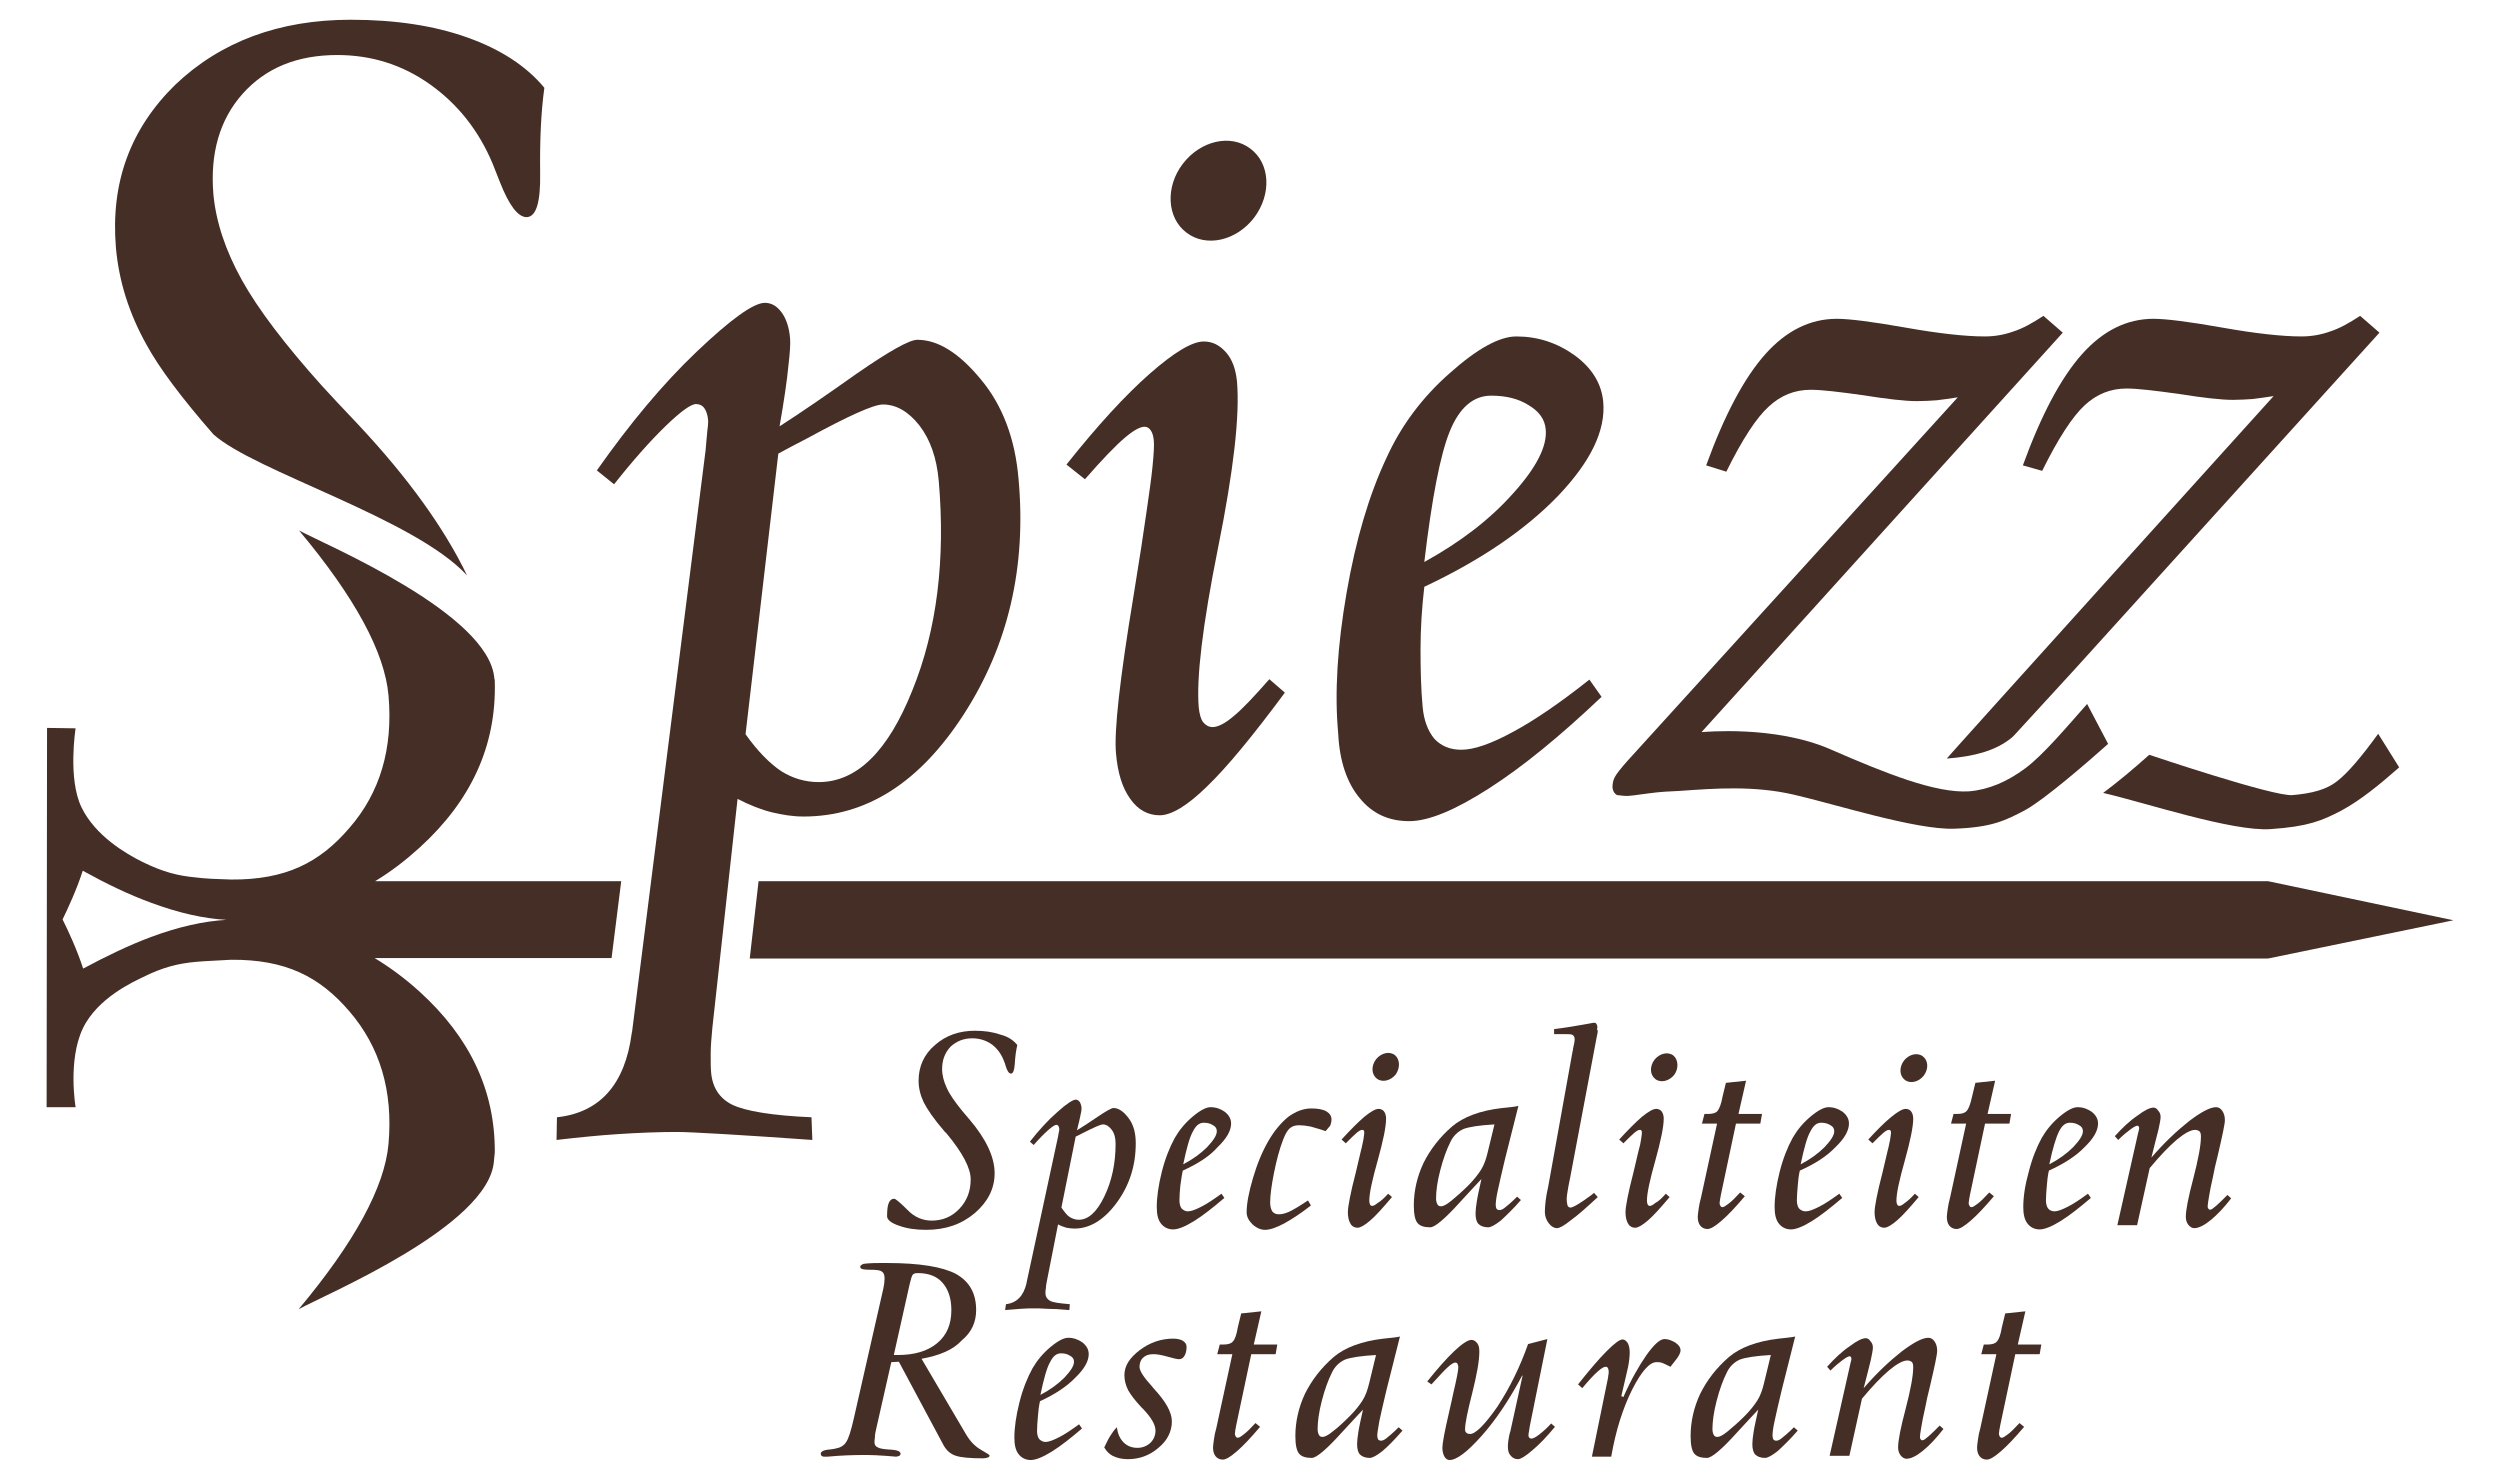 <?xml version="1.0" encoding="utf-8"?>
<!-- Generator: Adobe Illustrator 26.3.1, SVG Export Plug-In . SVG Version: 6.00 Build 0)  -->
<svg version="1.1" id="Laag_1" xmlns="http://www.w3.org/2000/svg" xmlns:xlink="http://www.w3.org/1999/xlink" x="0px" y="0px"
	 viewBox="0 0 595.2 352" style="enable-background:new 0 0 595.2 352;" xml:space="preserve">
<style type="text/css">
	.st0{fill:#452E26;}
</style>
<path class="st0" d="M486.2,112.1c3.8-7.7,7.2-12.9,10.1-15.6c2.9-2.7,6.2-4,10-4c2.6,0,6.8,0.5,12.5,1.3c5.7,0.9,10,1.4,12.8,1.4
	c1.6,0,3.2-0.1,4.7-0.2c1.5-0.2,3.2-0.4,5-0.7c0,0-78,86.3-77.8,86.3c6.6-0.5,11.5-1.9,15.1-4.7c0.3-0.2,0.6-0.5,0.9-0.8l14.4-15.7
	l72.6-80.2l-4.6-4c-2.6,1.7-4.9,3-7.1,3.7c-2.2,0.8-4.5,1.2-6.9,1.2c-4.6,0-10.9-0.7-18.8-2.1c-7.9-1.4-13.4-2.1-16.4-2.1
	c-6.3,0-12,2.8-17,8.4c-5,5.6-9.7,14.4-14.1,26.5L486.2,112.1"/>
<path class="st0" d="M566.2,174.7c-4,5.5-7.2,9.3-9.8,11.3c-2.5,2-6,2.9-10.6,3.3c-4.5,0.4-34.1-9.6-34.1-9.6
	c-3.8,3.4-7.4,6.4-11,9.1c0,0,0.1,0,0.1,0c9.6,2.2,30.6,9.2,39.7,8.6c9-0.6,12.3-2,16.9-4.4c4.6-2.5,8.9-6,13.8-10.3L566.2,174.7"/>
<polyline class="st0" points="540,209.8 180.6,209.8 178.5,228.2 540,228.2 584.1,219.1 540,209.8 "/>
<path class="st0" d="M147.9,209.8H89.3c3.8-2.3,7.3-5,10.6-8c12.3-11.2,18.3-24.3,17.9-39.5c0-0.2,0-0.5-0.1-0.7
	c-1.1-15.5-40.2-31.9-46.5-35.3c13.3,15.9,20.4,29,21.3,39.3c1.1,12.6-2,23.1-9.3,31.5c-7.1,8.3-15.2,12.4-28.2,12.3
	c-3.4-0.1-6.1-0.2-8.4-0.5c-4.3-0.4-7.8-1.3-12.7-3.7c-4-2-11.2-6.2-14.5-13c-3.3-6.8-1.4-18.8-1.4-18.8l-6.8-0.1l-0.1,90.3H18
	c0,0-1.9-11.1,1.7-18.7c3.5-7.4,12.4-11.3,14.2-12.2c4.8-2.4,8.4-3.3,12.7-3.7c2.3-0.2,5.1-0.3,8.4-0.5c13-0.1,21.1,4,28.2,12.3
	c7.3,8.5,10.4,19,9.3,31.5c-0.9,10.3-8.1,23.5-21.4,39.4c6.3-3.5,45.4-19.8,46.5-35.3c0.1-0.8,0.1-1.4,0.2-2
	c0.1-14.7-5.9-27.4-17.9-38.3c-3.3-3-6.9-5.7-10.7-8h56.4L147.9,209.8 M35.9,223.1c-5.1,1.9-10.5,4.5-16.1,7.5
	c-1.5-4.6-3.6-9.1-4.9-11.7c1.3-2.7,3.4-7.2,4.8-11.6c5.6,3.1,11,5.7,16.2,7.6c6.7,2.5,12.7,3.8,18,4.1
	C48.6,219.3,42.6,220.6,35.9,223.1z"/>
<path class="st0" d="M174.3,263c-3-1.5-4.7-4.1-5-7.7c-0.1-1-0.1-2.5-0.1-4.4c0-1.9,0.2-4,0.4-6.2l6-54.5c2.9,1.5,5.7,2.6,8.2,3.2
	c2.5,0.6,5,1,7.5,1c15,0,27.7-8.1,38.2-24.4c10.5-16.3,14.9-34.9,13-55.9c-0.8-9.6-3.8-17.6-9-23.8c-5.2-6.3-10.2-9.4-15.1-9.4
	c-1.9,0-6.7,2.7-14.5,8.1c-7.2,5.1-13.3,9.3-18.3,12.5c1.1-6.3,1.8-11.1,2.1-14.4c0.4-3.3,0.5-5.4,0.4-6.5c-0.2-2.6-0.9-4.7-2-6.2
	c-1.1-1.5-2.4-2.3-4-2.3c-2.7,0-8.1,3.9-16.2,11.6c-8.1,7.7-16,17.2-23.8,28.3l4.1,3.3c4.5-5.7,8.6-10.3,12.2-13.8
	c3.6-3.5,6.1-5.3,7.3-5.3c0.8,0,1.5,0.3,2,1c0.5,0.7,0.8,1.7,0.9,3c0,0.2,0,1-0.2,2.4c-0.1,1.4-0.3,2.9-0.4,4.5l-17.5,138.4
	l-0.1,0.5c-1.6,12.2-7.6,18.9-17.8,20l-0.1,5.4c5.2-0.6,10.1-1.1,14.8-1.4c4.7-0.3,9.3-0.5,13.9-0.5c1.9,0,5.6,0.2,11,0.5
	c5.4,0.3,12.5,0.8,21.2,1.4l-0.2-5.4C183.7,265.6,177.4,264.5,174.3,263 M185.3,108c1.6-0.9,3.9-2.1,6.8-3.6
	c9.9-5.4,15.9-8.1,18.1-8.1c3.2,0,6.1,1.7,8.7,5c2.6,3.4,4.1,7.7,4.6,13.2c1.6,18.7-0.4,35.4-6.3,49.9
	c-5.8,14.5-13.2,21.8-22.3,21.8c-3.2,0-6.2-0.9-8.9-2.6c-2.7-1.8-5.6-4.7-8.5-8.8L185.3,108z"/>
<path class="st0" d="M298.6,51.8c-4.2,5.5-11.4,7.2-16.1,3.6c-4.7-3.5-5.1-10.9-0.9-16.4c4.2-5.5,11.4-7.2,16.1-3.6
	C302.4,38.9,302.8,46.2,298.6,51.8"/>
<path class="st0" d="M267.7,104.3c2.1-1.8,3.7-2.7,4.8-2.7c0.6,0,1.1,0.3,1.5,0.9c0.4,0.6,0.6,1.4,0.7,2.4c0.1,1.1,0,3.1-0.3,6.1
	c-0.3,3-0.8,6.5-1.4,10.6c-0.7,4.9-1.7,11.6-3.1,20.1c-3.3,19.9-4.7,32.5-4.2,37.7c0.4,4.6,1.5,8.2,3.4,10.8c1.8,2.6,4.2,3.9,7,3.9
	c2.8,0,6.6-2.3,11.2-6.8c4.7-4.5,10.9-12,18.6-22.4l-3.7-3.2c-3.6,4.1-6.4,7.1-8.5,8.8c-2.1,1.8-3.8,2.6-5,2.6
	c-0.9,0-1.6-0.4-2.2-1.1c-0.6-0.7-0.9-1.9-1.1-3.5c-0.6-7,0.9-19.7,4.6-38.1c3.7-18.4,5.2-31.5,4.5-39.6c-0.3-2.9-1.1-5.2-2.6-6.9
	c-1.5-1.7-3.2-2.6-5.3-2.6c-2.8,0-7.1,2.6-12.9,7.7c-5.8,5.1-12.4,12.3-19.8,21.6l4.4,3.5C262.4,109.4,265.6,106.1,267.7,104.3"/>
<path class="st0" d="M323.7,190c3,3.7,6.9,5.5,11.8,5.5c4.6,0,10.9-2.6,19-7.8c8.1-5.2,17-12.5,26.8-21.8l-2.9-4.1
	c-6.8,5.4-12.9,9.6-18.1,12.4c-5.3,2.9-9.4,4.3-12.4,4.3c-2.7,0-4.8-0.9-6.4-2.6c-1.5-1.8-2.5-4.3-2.8-7.6
	c-0.4-4.3-0.5-8.9-0.5-13.7c0-4.8,0.3-9.8,0.9-14.9c13.6-6.4,24.2-13.7,31.9-21.7c7.7-8.1,11.3-15.5,10.7-22.3
	c-0.4-4.4-2.7-8.1-6.8-11.1c-4.2-3-8.8-4.5-13.9-4.5c-4,0-9.3,2.9-15.8,8.7c-6.6,5.8-11.6,12.5-15.1,20.2
	c-4.1,8.7-7.3,19.4-9.5,32.1c-2.2,12.7-2.9,23.9-2,33.5C318.9,181.2,320.7,186.4,323.7,190 M345.2,102.6c2.3-5.6,5.6-8.4,9.8-8.4
	c3.5,0,6.5,0.7,9,2.3c2.5,1.5,3.8,3.4,4,5.7c0.4,4-2.2,9.1-7.7,15.2c-5.5,6.2-12.5,11.6-21.2,16.4
	C340.9,118.6,342.9,108.2,345.2,102.6z"/>
<path class="st0" d="M387.3,189.5c0.6,0,2.3-0.2,5.1-0.6c2.8-0.4,5.3-0.5,7.5-0.6c8.4-0.6,17.7-1.3,27.2,0.9
	c9.6,2.2,29,8.4,38.1,8.1c9.1-0.3,12.3-2,16.9-4.4c4.6-2.5,15-11.5,19.8-15.8l-5-9.5c-4.7,5.3-10.4,12.1-14.7,15.3
	c-4.3,3.2-8.7,5.1-13.4,5.5c-7.9,0.5-19.7-4.2-33-10c-13.3-5.8-30.2-4.1-30.7-4.1l86-95.1l-4.6-4c-2.6,1.7-4.9,3-7.1,3.7
	c-2.2,0.8-4.5,1.2-6.9,1.2c-4.6,0-10.9-0.7-18.8-2.1c-7.9-1.4-13.4-2.1-16.4-2.1c-6.3,0-12,2.8-17,8.4c-5,5.6-9.7,14.4-14.1,26.5
	l4.8,1.5c3.8-7.7,7.2-12.9,10.1-15.5c2.9-2.7,6.2-4,10-4c2.6,0,6.8,0.5,12.5,1.3c5.7,0.9,9.9,1.4,12.8,1.4c1.6,0,3.2-0.1,4.7-0.2
	c1.5-0.2,3.2-0.4,5-0.7l-78.5,86.4c-1.7,1.9-2.8,3.3-3.2,4.1c-0.4,0.8-0.5,1.6-0.5,2.4c0.1,0.8,0.4,1.4,1.1,1.8
	C385.5,189.3,386.3,189.5,387.3,189.5"/>
<path class="st0" d="M34.9,82.1c3,5.5,8.3,12.6,15.9,21.3c9.7,8.8,47.9,20,60.4,33.6c-5.4-11.2-14-23.2-25.9-35.9
	c-3.8-4-6.7-7.1-8.7-9.3c-8.7-9.7-15.1-18.1-19-25.1c-3.9-7-6.2-13.9-6.8-20.5c-0.8-9.7,1.5-17.7,6.9-23.8c5.5-6.2,13-9.3,22.6-9.3
	c8.1,0,15.5,2.3,22.1,7C109,24.8,114,31.1,117.3,39c0.4,1,1,2.5,1.7,4.3c2.2,5.6,4.3,8.4,6.4,8.4c2.3-0.1,3.3-3.6,3.2-10.5
	c-0.1-7.8,0.2-14.5,1-20.3c-4.3-5.2-10.5-9.2-18.4-12c-7.9-2.8-17.1-4.2-27.7-4.2c-17,0-31,5.2-41.8,15.5C31,30.7,26.3,43.5,27.6,59
	C28.3,66.9,30.7,74.6,34.9,82.1"/>
<path class="st0" d="M332.3,255.8c-1.2,1.5-3.2,2-4.5,1c-1.3-1-1.4-3-0.2-4.6c1.2-1.5,3.2-2,4.5-1
	C333.3,252.2,333.4,254.2,332.3,255.8"/>
<path class="st0" d="M398.6,255.9c-1.2,1.5-3.2,2-4.5,1c-1.3-1-1.4-3-0.2-4.6c1.2-1.5,3.2-2,4.5-1
	C399.6,252.3,399.7,254.4,398.6,255.9"/>
<path class="st0" d="M458,256.1c-1.2,1.5-3.2,2-4.5,1c-1.3-1-1.4-3-0.2-4.6c1.2-1.5,3.2-2,4.5-1C459.1,252.5,459.2,254.5,458,256.1"
	/>
<path class="st0" d="M242.2,248.8c-0.3,1.3-0.5,2.7-0.6,4.5c-0.1,1.5-0.4,2.3-0.9,2.3c-0.5,0-0.9-0.6-1.3-1.9
	c-0.1-0.4-0.2-0.7-0.3-0.9c-0.6-1.7-1.6-3.1-2.9-4.1c-1.4-1-3-1.5-4.7-1.5c-2.1,0-3.8,0.7-5.2,2c-1.3,1.4-2,3.1-2,5.3
	c0,1.5,0.4,3,1.1,4.5c0.7,1.6,2,3.4,3.7,5.5c0.4,0.5,1,1.2,1.7,2c4,4.7,6,9,6,12.8c0,3.7-1.6,6.8-4.7,9.5c-3.2,2.7-7,4-11.6,4
	c-2.5,0-4.6-0.3-6.5-1c-1.8-0.6-2.8-1.4-2.8-2.2c0-1.5,0.1-2.5,0.4-3.2c0.3-0.7,0.7-1,1.3-1c0.3,0,1.4,0.9,3.1,2.6
	c1.7,1.8,3.7,2.6,5.8,2.6c2.6,0,4.8-0.9,6.6-2.8c1.8-1.9,2.7-4.2,2.7-7c0-2.7-1.9-6.3-5.7-10.9l-0.5-0.5c-2.6-3-4.2-5.4-5-7
	c-0.8-1.7-1.2-3.4-1.2-5.1c0-3.4,1.3-6.3,3.9-8.5c2.6-2.3,5.8-3.4,9.5-3.4c2.3,0,4.3,0.3,6,0.9C240.1,246.8,241.3,247.7,242.2,248.8
	"/>
<path class="st0" d="M256.4,269.1c1.3-0.8,3-1.9,4.9-3.2c2.1-1.4,3.3-2.1,3.8-2.1c1.2,0,2.4,0.8,3.6,2.4c1.2,1.6,1.7,3.6,1.7,6
	c0,5.3-1.5,10-4.5,14.1c-3,4.1-6.4,6.2-10.1,6.2c-0.6,0-1.3-0.1-1.9-0.2c-0.6-0.2-1.3-0.4-2-0.8l-2.7,13.7c-0.1,0.6-0.2,1.1-0.2,1.5
	c-0.1,0.5-0.1,0.8-0.1,1.1c0,0.9,0.4,1.5,1.1,1.9c0.7,0.4,2.3,0.6,4.7,0.8l-0.1,1.4c-2.2-0.2-3.9-0.3-5.3-0.3
	c-1.4-0.1-2.3-0.1-2.8-0.1c-1.2,0-2.3,0-3.5,0.1c-1.2,0.1-2.4,0.2-3.7,0.3l0.2-1.4c2.6-0.3,4.2-2,4.9-5l0-0.1l7.5-34.8
	c0.1-0.4,0.1-0.8,0.2-1.1c0.1-0.4,0.1-0.6,0.1-0.6c0-0.3-0.1-0.6-0.2-0.8c-0.1-0.2-0.3-0.3-0.5-0.3c-0.3,0-1,0.4-2,1.3
	c-1,0.9-2.1,2-3.4,3.5l-0.9-0.8c2.2-2.8,4.4-5.2,6.6-7.1c2.2-2,3.7-2.9,4.3-2.9c0.4,0,0.7,0.2,1,0.6c0.2,0.4,0.4,0.9,0.4,1.6
	c0,0.3-0.1,0.8-0.3,1.7C257.1,266.3,256.8,267.5,256.4,269.1 M252.7,287.5c0.7,1,1.3,1.8,1.9,2.2c0.6,0.4,1.4,0.7,2.2,0.7
	c2.3,0,4.3-1.8,6.1-5.5c1.8-3.7,2.7-7.9,2.7-12.6c0-1.4-0.3-2.5-0.9-3.3c-0.6-0.8-1.3-1.3-2.1-1.3c-0.6,0-2.1,0.7-4.7,2
	c-0.8,0.4-1.3,0.7-1.8,0.9L252.7,287.5z"/>
<path class="st0" d="M281.6,278.7c-0.3,1.3-0.4,2.5-0.6,3.7c-0.1,1.2-0.2,2.4-0.2,3.4c0,0.8,0.2,1.5,0.5,1.9
	c0.4,0.4,0.9,0.7,1.5,0.7c0.8,0,1.8-0.4,3.2-1.1c1.4-0.7,3-1.8,4.8-3.1l0.7,1c-2.7,2.3-5.1,4.2-7.2,5.5c-2.1,1.3-3.8,2-5,2
	c-1.2,0-2.2-0.5-2.9-1.4c-0.7-0.9-1-2.2-1-3.9c0-2.4,0.4-5.2,1.2-8.4c0.8-3.2,1.9-5.9,3.1-8.1c1.1-1.9,2.5-3.6,4.3-5.1
	c1.8-1.5,3.2-2.2,4.2-2.2c1.3,0,2.4,0.4,3.4,1.1c1,0.8,1.5,1.7,1.5,2.8c0,1.7-1.1,3.6-3.2,5.6C288,275.3,285.1,277.1,281.6,278.7
	 M281.7,277.2c2.3-1.2,4.2-2.6,5.7-4.1c1.5-1.6,2.3-2.8,2.3-3.8c0-0.6-0.3-1.1-0.9-1.4c-0.6-0.4-1.3-0.6-2.2-0.6
	c-1.1,0-1.9,0.7-2.6,2.1C283.2,270.8,282.5,273.4,281.7,277.2z"/>
<path class="st0" d="M315.6,269.3c-1.4-0.5-2.6-0.8-3.6-1.1c-1-0.2-2-0.3-2.7-0.3c-0.9,0-1.6,0.2-2.2,0.7c-0.6,0.5-1.1,1.4-1.6,2.7
	c-0.9,2.3-1.6,5-2.2,8c-0.6,3-0.9,5.4-0.9,7c0,0.9,0.2,1.6,0.5,2.1c0.4,0.5,0.9,0.7,1.6,0.7c0.7,0,1.5-0.2,2.4-0.6
	c0.9-0.4,2.4-1.3,4.5-2.7l0.7,1.2c-2.4,1.9-4.6,3.3-6.4,4.3c-1.9,1-3.4,1.5-4.5,1.5c-1,0-2-0.4-3-1.3c-0.9-0.9-1.4-1.8-1.4-2.9
	c0-2,0.5-4.7,1.5-8.1s2.2-6.3,3.7-8.9c1.4-2.4,3-4.3,4.7-5.7c1.8-1.3,3.6-2,5.5-2c1.5,0,2.7,0.2,3.6,0.7c0.8,0.5,1.2,1.1,1.2,1.9
	c0,0.5-0.1,1-0.3,1.5C316.3,268.4,316,268.9,315.6,269.3"/>
<path class="st0" d="M330.5,284.2l0.9,0.8c-2.2,2.6-3.9,4.5-5.2,5.6c-1.3,1.1-2.3,1.7-3,1.7c-0.7,0-1.3-0.3-1.7-1
	c-0.4-0.7-0.6-1.6-0.6-2.7c0-1.3,0.6-4.5,1.9-9.5c0.5-2.1,0.9-3.8,1.2-5.1c0.3-1,0.4-1.9,0.6-2.7c0.1-0.7,0.2-1.3,0.2-1.5
	c0-0.3,0-0.5-0.1-0.6c-0.1-0.2-0.2-0.2-0.4-0.2c-0.3,0-0.7,0.2-1.3,0.7c-0.6,0.5-1.4,1.3-2.6,2.5l-1-0.9c2.1-2.3,3.9-4.1,5.4-5.4
	c1.6-1.3,2.7-1.9,3.4-1.9c0.5,0,1,0.2,1.3,0.6c0.3,0.4,0.5,1,0.5,1.7c0,2-0.7,5.3-2,10c-1.3,4.6-2,7.8-2,9.6c0,0.4,0.1,0.7,0.2,0.9
	c0.1,0.2,0.3,0.3,0.5,0.3c0.3,0,0.7-0.2,1.3-0.7C328.7,286,329.5,285.3,330.5,284.2"/>
<path class="st0" d="M361.5,263.3l-3.2,12.7c-0.8,3.2-1.3,5.7-1.7,7.4c-0.4,1.8-0.5,2.9-0.5,3.5c0,0.4,0.1,0.7,0.2,0.9
	c0.2,0.2,0.4,0.3,0.7,0.3c0.4,0,0.8-0.2,1.3-0.6c0.5-0.4,1.5-1.2,2.9-2.6l0.9,0.8c-1.9,2.2-3.6,3.8-4.8,4.9c-1.3,1-2.3,1.6-3,1.6
	c-1,0-1.8-0.3-2.3-0.8c-0.5-0.5-0.7-1.4-0.7-2.5c0-0.7,0.1-1.6,0.3-2.9c0.2-1.3,0.6-3,1.1-5.3c-1.3,1.4-3,3.2-5.1,5.5
	c-3.6,4-6,6-7.1,6c-1.4,0-2.4-0.3-3-1c-0.6-0.7-0.9-2.1-0.9-4.2c0-3.5,0.8-6.9,2.3-10.1c1.6-3.2,3.8-6.1,6.8-8.7
	c2.7-2.3,6.7-3.8,11.9-4.4C359.5,263.6,360.7,263.5,361.5,263.3 M355.8,267.7c-3.6,0.2-6.1,0.6-7.4,1.1c-1.3,0.6-2.4,1.6-3.1,3.1
	c-0.9,1.8-1.7,4-2.4,6.7c-0.7,2.7-1,4.9-1,6.7c0,0.6,0.1,1,0.3,1.4c0.2,0.4,0.5,0.5,0.9,0.5c0.5,0,1.3-0.4,2.4-1.3
	c1.1-0.9,2.5-2.1,4.1-3.7c1.3-1.3,2.3-2.6,3-3.7c0.7-1.1,1.2-2.5,1.6-4.2L355.8,267.7z"/>
<path class="st0" d="M380.2,246.6l-6.4,33.9c-0.3,1.4-0.5,2.5-0.6,3.2c-0.1,0.7-0.2,1.2-0.2,1.6c0,0.8,0.1,1.4,0.2,1.7
	c0.1,0.3,0.4,0.5,0.7,0.5c0.6,0,2.3-1,5-3l0.6-0.5l0.9,1c-2.6,2.4-4.7,4.3-6.4,5.5c-1.6,1.3-2.7,1.9-3.3,1.9c-0.7,0-1.4-0.4-2-1.2
	c-0.6-0.8-0.9-1.7-0.9-2.7c0-0.9,0.1-1.8,0.2-2.7c0.1-0.9,0.3-2,0.6-3.3l5.8-32.2c0.1-0.2,0.1-0.4,0.1-0.6c0.3-1.2,0.4-1.9,0.4-2.2
	c0-0.6-0.2-0.9-0.5-1.1c-0.3-0.2-1-0.2-2.1-0.2h-2.3V245c2.7-0.3,5.5-0.8,8.3-1.3c0.8-0.2,1.2-0.2,1.3-0.2c0.2,0,0.4,0.1,0.5,0.3
	c0.1,0.2,0.2,0.4,0.2,0.7c0,0.1,0,0.3-0.1,0.6C380.5,245.2,380.4,245.8,380.2,246.6"/>
<path class="st0" d="M396.6,284.2l0.9,0.8c-2.2,2.6-3.9,4.5-5.2,5.6c-1.3,1.1-2.3,1.7-3,1.7c-0.7,0-1.3-0.3-1.7-1
	c-0.4-0.7-0.6-1.6-0.6-2.7c0-1.3,0.6-4.5,1.9-9.5c0.5-2.1,0.9-3.8,1.2-5.1c0.3-1,0.5-1.9,0.6-2.7c0.1-0.7,0.2-1.3,0.2-1.5
	c0-0.3,0-0.5-0.1-0.6c-0.1-0.2-0.2-0.2-0.4-0.2c-0.3,0-0.7,0.2-1.3,0.7c-0.6,0.5-1.4,1.3-2.6,2.5l-1-0.9c2.1-2.3,3.9-4.1,5.4-5.4
	c1.6-1.3,2.7-1.9,3.4-1.9c0.5,0,1,0.2,1.3,0.6c0.3,0.4,0.5,1,0.5,1.7c0,2-0.7,5.3-2,10c-1.3,4.6-2,7.8-2,9.6c0,0.4,0.1,0.7,0.2,0.9
	c0.1,0.2,0.3,0.3,0.5,0.3c0.3,0,0.7-0.2,1.3-0.7C394.9,286,395.6,285.3,396.6,284.2"/>
<path class="st0" d="M415.7,257.3l-1.8,7.9h5.6l-0.4,2.3h-5.8l-3.6,17c-0.1,0.4-0.1,0.8-0.2,1.1c0,0.3-0.1,0.6-0.1,0.8
	c0,0.3,0.1,0.5,0.2,0.7c0.1,0.2,0.3,0.3,0.5,0.3c0.3,0,0.7-0.3,1.4-0.8c0.7-0.5,1.6-1.4,2.8-2.7l1.1,0.9c-2.2,2.6-4,4.5-5.5,5.8
	c-1.5,1.3-2.6,2-3.4,2c-0.7,0-1.3-0.3-1.7-0.8c-0.4-0.5-0.6-1.2-0.6-2.1c0-0.4,0.1-1,0.2-1.8c0.1-0.8,0.3-1.8,0.6-2.9l3.8-17.5h-3.6
	l0.6-2.3h0.9c1,0,1.8-0.2,2.2-0.7s0.9-1.6,1.2-3.4l0.8-3.3L415.7,257.3"/>
<path class="st0" d="M428.5,278.7c-0.3,1.3-0.4,2.5-0.5,3.7c-0.1,1.2-0.2,2.4-0.2,3.4c0,0.8,0.2,1.5,0.5,1.9
	c0.4,0.4,0.9,0.7,1.6,0.7c0.8,0,1.8-0.4,3.2-1.1c1.4-0.7,3-1.8,4.8-3.1l0.7,1c-2.7,2.3-5.1,4.2-7.2,5.5c-2.1,1.3-3.8,2-5,2
	c-1.2,0-2.2-0.5-2.9-1.4c-0.7-0.9-1-2.2-1-3.9c0-2.4,0.4-5.2,1.2-8.4c0.8-3.2,1.9-5.9,3.1-8.1c1.1-1.9,2.5-3.6,4.3-5.1
	c1.8-1.5,3.2-2.2,4.2-2.2c1.3,0,2.4,0.4,3.4,1.1c1,0.8,1.5,1.7,1.5,2.8c0,1.7-1.1,3.6-3.2,5.6C434.9,275.3,432.1,277.1,428.5,278.7
	 M428.7,277.2c2.3-1.2,4.2-2.6,5.7-4.1c1.5-1.6,2.3-2.8,2.3-3.8c0-0.6-0.3-1.1-0.9-1.4c-0.6-0.4-1.3-0.6-2.2-0.6
	c-1.1,0-1.9,0.7-2.6,2.1C430.2,270.8,429.5,273.4,428.7,277.2z"/>
<path class="st0" d="M455.9,284.2l0.9,0.8c-2.2,2.6-3.9,4.5-5.2,5.6c-1.3,1.1-2.3,1.7-3,1.7c-0.7,0-1.3-0.3-1.7-1
	c-0.4-0.7-0.6-1.6-0.6-2.7c0-1.3,0.6-4.5,1.9-9.5c0.5-2.1,0.9-3.8,1.2-5.1c0.3-1,0.4-1.9,0.6-2.7c0.1-0.7,0.2-1.3,0.2-1.5
	c0-0.3,0-0.5-0.1-0.6c-0.1-0.2-0.2-0.2-0.4-0.2c-0.3,0-0.7,0.2-1.3,0.7c-0.6,0.5-1.4,1.3-2.6,2.5l-1-0.9c2.1-2.3,3.9-4.1,5.5-5.4
	c1.6-1.3,2.7-1.9,3.4-1.9c0.5,0,1,0.2,1.3,0.6c0.3,0.4,0.5,1,0.5,1.7c0,2-0.7,5.3-2,10c-1.3,4.6-2,7.8-2,9.6c0,0.4,0.1,0.7,0.2,0.9
	c0.1,0.2,0.3,0.3,0.5,0.3c0.3,0,0.7-0.2,1.3-0.7C454.1,286,454.9,285.3,455.9,284.2"/>
<path class="st0" d="M475,257.3l-1.8,7.9h5.6l-0.4,2.3h-5.8l-3.6,17c-0.1,0.4-0.1,0.8-0.2,1.1c0,0.3-0.1,0.6-0.1,0.8
	c0,0.3,0.1,0.5,0.2,0.7c0.1,0.2,0.3,0.3,0.5,0.3c0.3,0,0.7-0.3,1.4-0.8c0.7-0.5,1.6-1.4,2.8-2.7l1.1,0.9c-2.2,2.6-4,4.5-5.5,5.8
	c-1.5,1.3-2.6,2-3.4,2c-0.7,0-1.3-0.3-1.7-0.8c-0.4-0.5-0.6-1.2-0.6-2.1c0-0.4,0.1-1,0.2-1.8c0.1-0.8,0.3-1.8,0.6-2.9l3.8-17.5h-3.6
	l0.6-2.3h0.9c1,0,1.8-0.2,2.2-0.7c0.5-0.5,0.9-1.6,1.3-3.4l0.8-3.3L475,257.3"/>
<path class="st0" d="M487.8,278.7c-0.3,1.3-0.4,2.5-0.5,3.7c-0.1,1.2-0.2,2.4-0.2,3.4c0,0.8,0.2,1.5,0.5,1.9
	c0.3,0.4,0.9,0.7,1.5,0.7c0.8,0,1.8-0.4,3.2-1.1c1.4-0.7,3-1.8,4.8-3.1l0.7,1c-2.7,2.3-5.1,4.2-7.2,5.5c-2.1,1.3-3.8,2-5,2
	c-1.2,0-2.2-0.5-2.9-1.4c-0.7-0.9-1-2.2-1-3.9c0-2.4,0.4-5.2,1.3-8.4c0.8-3.2,1.9-5.9,3.1-8.1c1.1-1.9,2.5-3.6,4.3-5.1
	c1.8-1.5,3.2-2.2,4.2-2.2c1.3,0,2.4,0.4,3.4,1.1c1,0.8,1.5,1.7,1.5,2.8c0,1.7-1.1,3.6-3.2,5.6C494.2,275.3,491.3,277.1,487.8,278.7
	 M487.9,277.2c2.3-1.2,4.2-2.6,5.7-4.1c1.5-1.6,2.3-2.8,2.3-3.8c0-0.6-0.3-1.1-0.9-1.4c-0.6-0.4-1.3-0.6-2.2-0.6
	c-1.1,0-1.9,0.7-2.6,2.1C489.5,270.8,488.7,273.4,487.9,277.2z"/>
<path class="st0" d="M512.2,275.6c3.1-3.6,6.1-6.4,9-8.7c2.9-2.2,5-3.3,6.4-3.3c0.6,0,1.1,0.3,1.5,0.9c0.4,0.6,0.6,1.3,0.6,2.2
	c0,0.9-0.6,3.7-1.7,8.4c-0.5,2-0.9,3.7-1.1,4.9c-0.5,2.1-0.8,3.8-1,5c-0.2,1.2-0.3,1.9-0.3,2.2c0,0.3,0.1,0.5,0.2,0.6
	c0.1,0.2,0.3,0.2,0.4,0.2c0.3,0,0.7-0.3,1.4-0.9c0.7-0.6,1.5-1.4,2.7-2.6l0.9,0.8c-1.7,2.2-3.3,3.9-4.9,5.2
	c-1.6,1.3-2.9,1.9-3.9,1.9c-0.5,0-1-0.3-1.4-0.8c-0.4-0.5-0.6-1.2-0.6-1.9c0-1.6,0.6-4.7,1.8-9.2c1.2-4.6,1.8-7.9,1.8-9.9
	c0-0.6-0.1-1-0.3-1.2c-0.2-0.2-0.6-0.4-1.1-0.4c-1,0-2.5,0.8-4.3,2.3c-1.9,1.6-4,3.8-6.5,6.8l-3,13.6h-4.7l5-22.2
	c0-0.1,0.1-0.2,0.1-0.3c0-0.3,0.1-0.5,0.1-0.5c0-0.2,0-0.3-0.1-0.5c-0.1-0.1-0.2-0.2-0.3-0.2c-0.3,0-0.9,0.3-1.7,0.9
	c-0.8,0.6-1.8,1.4-2.9,2.5l-0.8-0.9c1.8-2,3.6-3.7,5.4-4.9c1.7-1.3,3-1.9,3.8-1.9c0.4,0,0.8,0.2,1.1,0.7c0.4,0.4,0.6,0.9,0.6,1.5
	c0,0.6-0.2,1.6-0.5,3C513.5,270.3,513,272.5,512.2,275.6"/>
<path class="st0" d="M219.4,323.5l10.6,18c1,1.7,2.2,2.9,3.6,3.7c1.4,0.8,2,1.2,2,1.3c0,0.2-0.1,0.4-0.4,0.5
	c-0.3,0.1-0.7,0.2-1.2,0.2c-3,0-5.2-0.2-6.4-0.6c-1.3-0.4-2.3-1.3-3-2.6l-10.6-19.8l-1.8,0.1l-3.6,15.9c-0.2,0.8-0.3,1.4-0.3,2
	c-0.1,0.5-0.1,1-0.1,1.2c0,0.6,0.3,1,0.8,1.2c0.5,0.3,1.4,0.4,2.6,0.5c0.1,0,0.1,0,0.2,0c1.7,0.1,2.6,0.4,2.6,1
	c0,0.2-0.1,0.4-0.3,0.5c-0.2,0.1-0.5,0.2-0.9,0.2c-0.1,0-0.8-0.1-2.4-0.2c-1.5-0.1-3.1-0.2-4.6-0.2c-3,0-6.1,0.1-9.1,0.4
	c-0.5,0-0.8,0-0.9,0c-0.3,0-0.5-0.1-0.6-0.2c-0.1-0.1-0.2-0.3-0.2-0.5c0-0.5,0.7-0.9,2.1-1c0.6-0.1,1-0.1,1.3-0.2
	c1.2-0.2,2.1-0.7,2.6-1.5c0.6-0.8,1.2-2.7,1.9-5.8l7-30.8c0.1-0.4,0.1-0.7,0.2-1.1c0-0.4,0.1-0.8,0.1-1.3c0-0.9-0.2-1.4-0.7-1.7
	c-0.4-0.3-1.4-0.4-2.8-0.4c-1,0-1.7-0.1-1.9-0.2c-0.3-0.1-0.4-0.3-0.4-0.5c0-0.3,0.3-0.5,0.8-0.7c0.6-0.1,1.9-0.2,3.9-0.2h1.8
	c7.6,0,13.1,0.9,16.3,2.6c3.2,1.8,4.8,4.6,4.8,8.6c0,2.9-1.1,5.3-3.4,7.2C226.9,321.4,223.7,322.7,219.4,323.5 M212.8,322.6h0.9
	c4,0,7.1-0.9,9.4-2.8c2.3-1.9,3.4-4.5,3.4-7.9c0-2.7-0.7-4.9-2.1-6.5c-1.4-1.6-3.4-2.3-5.9-2.3c-0.6,0-1,0.1-1.2,0.4
	c-0.2,0.2-0.4,0.9-0.7,2.1L212.8,322.6z"/>
<path class="st0" d="M247.6,333.6c-0.3,1.3-0.4,2.5-0.5,3.7c-0.1,1.2-0.2,2.4-0.2,3.4c0,0.8,0.2,1.5,0.5,1.9
	c0.4,0.4,0.9,0.7,1.5,0.7c0.8,0,1.8-0.4,3.2-1.1c1.4-0.7,3-1.8,4.8-3.1l0.7,1c-2.7,2.3-5.1,4.2-7.2,5.5c-2.1,1.3-3.8,2-5,2
	c-1.2,0-2.2-0.5-2.9-1.4c-0.7-0.9-1-2.2-1-3.9c0-2.4,0.4-5.2,1.2-8.4c0.8-3.2,1.9-5.9,3.1-8.1c1.1-1.9,2.5-3.6,4.3-5.1
	c1.8-1.5,3.2-2.2,4.2-2.2c1.3,0,2.4,0.4,3.4,1.1c1,0.8,1.5,1.7,1.5,2.8c0,1.7-1.1,3.6-3.2,5.6C254,330.1,251.1,332,247.6,333.6
	 M247.7,332.1c2.3-1.2,4.2-2.6,5.7-4.1c1.5-1.6,2.3-2.8,2.3-3.8c0-0.6-0.3-1.1-0.9-1.4c-0.6-0.4-1.3-0.6-2.2-0.6
	c-1.1,0-1.9,0.7-2.6,2.1C249.2,325.7,248.5,328.3,247.7,332.1z"/>
<path class="st0" d="M262.9,344.6c0.5-1,0.9-1.9,1.4-2.7c0.5-0.8,1-1.5,1.6-2.1c0.2,1.5,0.7,2.7,1.6,3.6c0.9,0.9,2,1.3,3.3,1.3
	c1.2,0,2.2-0.4,3.1-1.2c0.8-0.8,1.2-1.8,1.2-2.9c0-1.4-1-3.1-2.9-5.1c-0.2-0.2-0.4-0.4-0.5-0.5c-1.4-1.5-2.4-2.8-3.1-4
	c-0.6-1.2-0.9-2.4-0.9-3.6c0-2.2,1.2-4.1,3.7-6c2.4-1.8,5.1-2.7,7.9-2.7c1,0,1.8,0.2,2.3,0.5c0.6,0.4,0.9,0.8,0.9,1.5
	c0,0.9-0.2,1.6-0.5,2.1c-0.3,0.5-0.7,0.8-1.3,0.8c-0.4,0-1.3-0.2-2.7-0.6c-1.4-0.4-2.5-0.6-3.4-0.6c-1.1,0-1.9,0.3-2.4,0.8
	c-0.6,0.5-0.9,1.3-0.9,2.2c0,1,1,2.5,3,4.7l0,0l0.4,0.5c2.8,3,4.3,5.6,4.3,7.8c0,2.4-1.1,4.6-3.2,6.3c-2.1,1.8-4.5,2.7-7.3,2.7
	c-1.4,0-2.6-0.3-3.6-0.8C264.1,346.2,263.4,345.5,262.9,344.6"/>
<path class="st0" d="M300.3,312.2l-1.8,7.9h5.6l-0.4,2.3h-5.8l-3.6,17c-0.1,0.4-0.1,0.8-0.2,1.1c0,0.3-0.1,0.6-0.1,0.8
	c0,0.3,0.1,0.5,0.2,0.7c0.1,0.2,0.3,0.3,0.5,0.3c0.3,0,0.8-0.3,1.4-0.8c0.7-0.5,1.6-1.4,2.8-2.7l1.1,0.9c-2.2,2.6-4,4.5-5.5,5.8
	c-1.5,1.3-2.6,2-3.4,2c-0.7,0-1.3-0.3-1.7-0.8c-0.4-0.5-0.6-1.2-0.6-2.1c0-0.4,0.1-1,0.2-1.8c0.1-0.9,0.3-1.8,0.6-2.9l3.8-17.5h-3.6
	l0.6-2.3h0.9c1,0,1.8-0.2,2.2-0.7c0.5-0.5,0.9-1.6,1.2-3.4l0.8-3.3L300.3,312.2"/>
<path class="st0" d="M333.3,318.2l-3.2,12.7c-0.8,3.2-1.3,5.7-1.7,7.4c-0.3,1.8-0.5,2.9-0.5,3.5c0,0.4,0.1,0.7,0.2,0.9
	c0.2,0.2,0.4,0.3,0.7,0.3c0.4,0,0.8-0.2,1.3-0.6c0.5-0.4,1.5-1.2,2.9-2.6l0.9,0.8c-1.9,2.2-3.5,3.8-4.8,4.9c-1.3,1-2.3,1.6-3,1.6
	c-1,0-1.8-0.3-2.3-0.8c-0.5-0.5-0.7-1.4-0.7-2.5c0-0.7,0.1-1.6,0.3-2.9c0.2-1.3,0.6-3,1.1-5.3c-1.3,1.4-3,3.2-5.1,5.5
	c-3.6,4-6,6-7.1,6c-1.4,0-2.4-0.3-3-1c-0.6-0.7-0.9-2.1-0.9-4.2c0-3.5,0.8-6.9,2.3-10.1c1.6-3.2,3.8-6.1,6.8-8.7
	c2.7-2.3,6.7-3.8,11.9-4.4C331.3,318.5,332.5,318.4,333.3,318.2 M327.6,322.6c-3.6,0.2-6.1,0.6-7.4,1.1c-1.3,0.6-2.4,1.6-3.1,3.1
	c-0.9,1.8-1.7,4-2.4,6.7c-0.7,2.7-1,5-1,6.7c0,0.6,0.1,1,0.3,1.4c0.2,0.4,0.5,0.5,0.9,0.5c0.5,0,1.3-0.4,2.4-1.3
	c1.2-0.9,2.5-2.1,4.1-3.7c1.3-1.3,2.3-2.6,3-3.7c0.7-1.1,1.2-2.5,1.6-4.2L327.6,322.6z"/>
<path class="st0" d="M363.8,320l4.6-1.2l-4.2,20.8c-0.1,0.5-0.1,0.9-0.2,1.3c-0.1,0.4-0.1,0.7-0.1,0.9c0,0.2,0.1,0.4,0.2,0.5
	c0.1,0.1,0.3,0.2,0.5,0.2c0.4,0,1-0.3,1.9-1c0.9-0.7,1.8-1.5,2.8-2.6l0.9,0.8c-1.9,2.3-3.7,4.2-5.4,5.6c-1.6,1.4-2.8,2.1-3.4,2.1
	c-0.7,0-1.3-0.3-1.7-0.8c-0.5-0.5-0.7-1.2-0.7-2.1c0-0.4,0-0.9,0.1-1.5c0.1-0.6,0.2-1.4,0.5-2.3l2.9-13.2h-0.1
	c-3.1,5.8-6.3,10.6-9.7,14.4c-3.4,3.8-5.9,5.7-7.6,5.7c-0.5,0-0.9-0.3-1.2-0.8c-0.3-0.5-0.5-1.3-0.5-2.1c0-1,0.5-3.8,1.6-8.5
	c0.4-1.9,0.8-3.4,1-4.5c0.4-1.7,0.7-3.1,0.9-4.1c0.2-1,0.3-1.8,0.3-2.1c0-0.3-0.1-0.6-0.2-0.8c-0.1-0.2-0.3-0.3-0.5-0.3
	c-0.4,0-0.9,0.3-1.7,1c-0.8,0.7-2.1,2.1-4,4.2l-1-0.7c2.4-3,4.5-5.4,6.4-7.2c1.9-1.8,3.3-2.7,4.1-2.7c0.6,0,1,0.3,1.4,0.8
	c0.4,0.5,0.5,1.2,0.5,2c0,2.2-0.6,5.5-1.7,9.9c-1.1,4.3-1.7,7.2-1.7,8.6c0,0.4,0.1,0.6,0.3,0.8c0.2,0.2,0.5,0.3,0.9,0.3
	c1.3,0,3.5-2.2,6.5-6.5C359.5,330.3,361.9,325.4,363.8,320"/>
<path class="st0" d="M386,332.4l0.5,0.2c1.8-4.1,3.7-7.4,5.5-10c1.8-2.5,3.2-3.8,4.3-3.8c0.8,0,1.6,0.3,2.5,0.8
	c0.9,0.6,1.3,1.2,1.3,1.9c0,0.6-0.4,1.4-1.3,2.5c-0.5,0.6-0.8,1-1.1,1.4c-0.8-0.4-1.4-0.7-1.9-0.9c-0.5-0.2-1-0.2-1.4-0.2
	c-1.7,0-3.6,2.2-5.8,6.5c-2.2,4.4-3.9,9.7-5,16h-4.6l3.7-18.1c0.1-0.5,0.2-0.9,0.2-1.2c0.1-0.4,0.1-0.7,0.1-1c0-0.3-0.1-0.6-0.2-0.8
	c-0.1-0.2-0.3-0.3-0.5-0.3c-0.5,0-1.1,0.4-2,1.2c-0.9,0.8-2.1,2.1-3.6,3.9l-1-0.9c2.7-3.4,4.9-6,6.8-7.9c1.9-1.9,3.1-2.8,3.8-2.8
	c0.5,0,0.8,0.3,1.2,0.8c0.3,0.5,0.5,1.3,0.5,2.2c0,0.9-0.1,2.1-0.4,3.6C387.3,326.7,386.8,329.1,386,332.4"/>
<path class="st0" d="M427.4,318.2l-3.2,12.7c-0.8,3.2-1.3,5.7-1.7,7.4c-0.4,1.8-0.5,2.9-0.5,3.5c0,0.4,0.1,0.7,0.2,0.9
	c0.2,0.2,0.4,0.3,0.7,0.3c0.4,0,0.8-0.2,1.3-0.6c0.5-0.4,1.5-1.2,2.9-2.6l0.9,0.8c-1.9,2.2-3.6,3.8-4.8,4.9c-1.3,1-2.3,1.6-3,1.6
	c-1,0-1.8-0.3-2.3-0.8c-0.5-0.5-0.7-1.4-0.7-2.5c0-0.7,0.1-1.6,0.3-2.9c0.2-1.3,0.6-3,1.1-5.3c-1.3,1.4-3,3.2-5.1,5.5
	c-3.6,4-6,6-7.1,6c-1.4,0-2.4-0.3-3-1c-0.6-0.7-0.9-2.1-0.9-4.2c0-3.5,0.8-6.9,2.3-10.1c1.6-3.2,3.8-6.1,6.8-8.7
	c2.7-2.3,6.7-3.8,11.9-4.4C425.3,318.5,426.5,318.4,427.4,318.2 M421.6,322.6c-3.6,0.2-6.1,0.6-7.4,1.1c-1.3,0.6-2.4,1.6-3.1,3.1
	c-0.9,1.8-1.7,4-2.4,6.7c-0.7,2.7-1,5-1,6.7c0,0.6,0.1,1,0.3,1.4c0.2,0.4,0.5,0.5,0.9,0.5c0.5,0,1.3-0.4,2.4-1.3
	c1.1-0.9,2.5-2.1,4.1-3.7c1.3-1.3,2.3-2.6,3-3.7c0.7-1.1,1.2-2.5,1.6-4.2L421.6,322.6z"/>
<path class="st0" d="M443.7,330.5c3.1-3.6,6.1-6.4,9-8.7c2.9-2.2,5-3.3,6.4-3.3c0.6,0,1.1,0.3,1.5,0.9c0.4,0.6,0.6,1.3,0.6,2.2
	c0,0.9-0.6,3.7-1.7,8.4c-0.5,2-0.9,3.7-1.1,4.9c-0.5,2.1-0.8,3.8-1,5c-0.2,1.2-0.3,1.9-0.3,2.2c0,0.3,0.1,0.5,0.2,0.6
	c0.1,0.2,0.3,0.2,0.4,0.2c0.3,0,0.7-0.3,1.4-0.9c0.7-0.6,1.5-1.4,2.7-2.6l0.9,0.8c-1.7,2.2-3.3,3.9-4.9,5.2
	c-1.6,1.3-2.9,1.9-3.9,1.9c-0.5,0-1-0.3-1.4-0.8c-0.4-0.5-0.6-1.2-0.6-1.9c0-1.6,0.6-4.7,1.8-9.2c1.2-4.6,1.8-7.9,1.8-9.9
	c0-0.6-0.1-1-0.3-1.2c-0.2-0.2-0.6-0.4-1.1-0.4c-1,0-2.5,0.8-4.3,2.3c-1.9,1.6-4,3.8-6.5,6.8l-3,13.6h-4.7l5-22.2
	c0-0.1,0-0.2,0.1-0.3c0-0.3,0.1-0.5,0.1-0.5c0-0.2-0.1-0.3-0.1-0.5c-0.1-0.1-0.2-0.2-0.3-0.2c-0.3,0-0.9,0.3-1.7,0.9
	c-0.8,0.6-1.8,1.4-2.9,2.5l-0.8-0.9c1.8-2,3.6-3.7,5.4-4.9c1.7-1.3,3-1.9,3.8-1.9c0.4,0,0.8,0.2,1.1,0.7c0.4,0.4,0.6,0.9,0.6,1.5
	c0,0.6-0.2,1.6-0.5,3C445.1,325.1,444.5,327.4,443.7,330.5"/>
<path class="st0" d="M482.2,312.2l-1.8,7.9h5.6l-0.4,2.3h-5.8l-3.6,17c-0.1,0.4-0.1,0.8-0.2,1.1c0,0.3-0.1,0.6-0.1,0.8
	c0,0.3,0.1,0.5,0.2,0.7c0.1,0.2,0.3,0.3,0.5,0.3c0.3,0,0.7-0.3,1.4-0.8c0.7-0.5,1.6-1.4,2.8-2.7l1.1,0.9c-2.2,2.6-4,4.5-5.5,5.8
	c-1.5,1.3-2.6,2-3.4,2c-0.7,0-1.3-0.3-1.7-0.8c-0.4-0.5-0.6-1.2-0.6-2.1c0-0.4,0.1-1,0.2-1.8c0.1-0.9,0.3-1.8,0.6-2.9l3.8-17.5h-3.6
	l0.6-2.3h0.9c1,0,1.8-0.2,2.2-0.7c0.5-0.5,0.9-1.6,1.2-3.4l0.8-3.3L482.2,312.2"/>
</svg>
